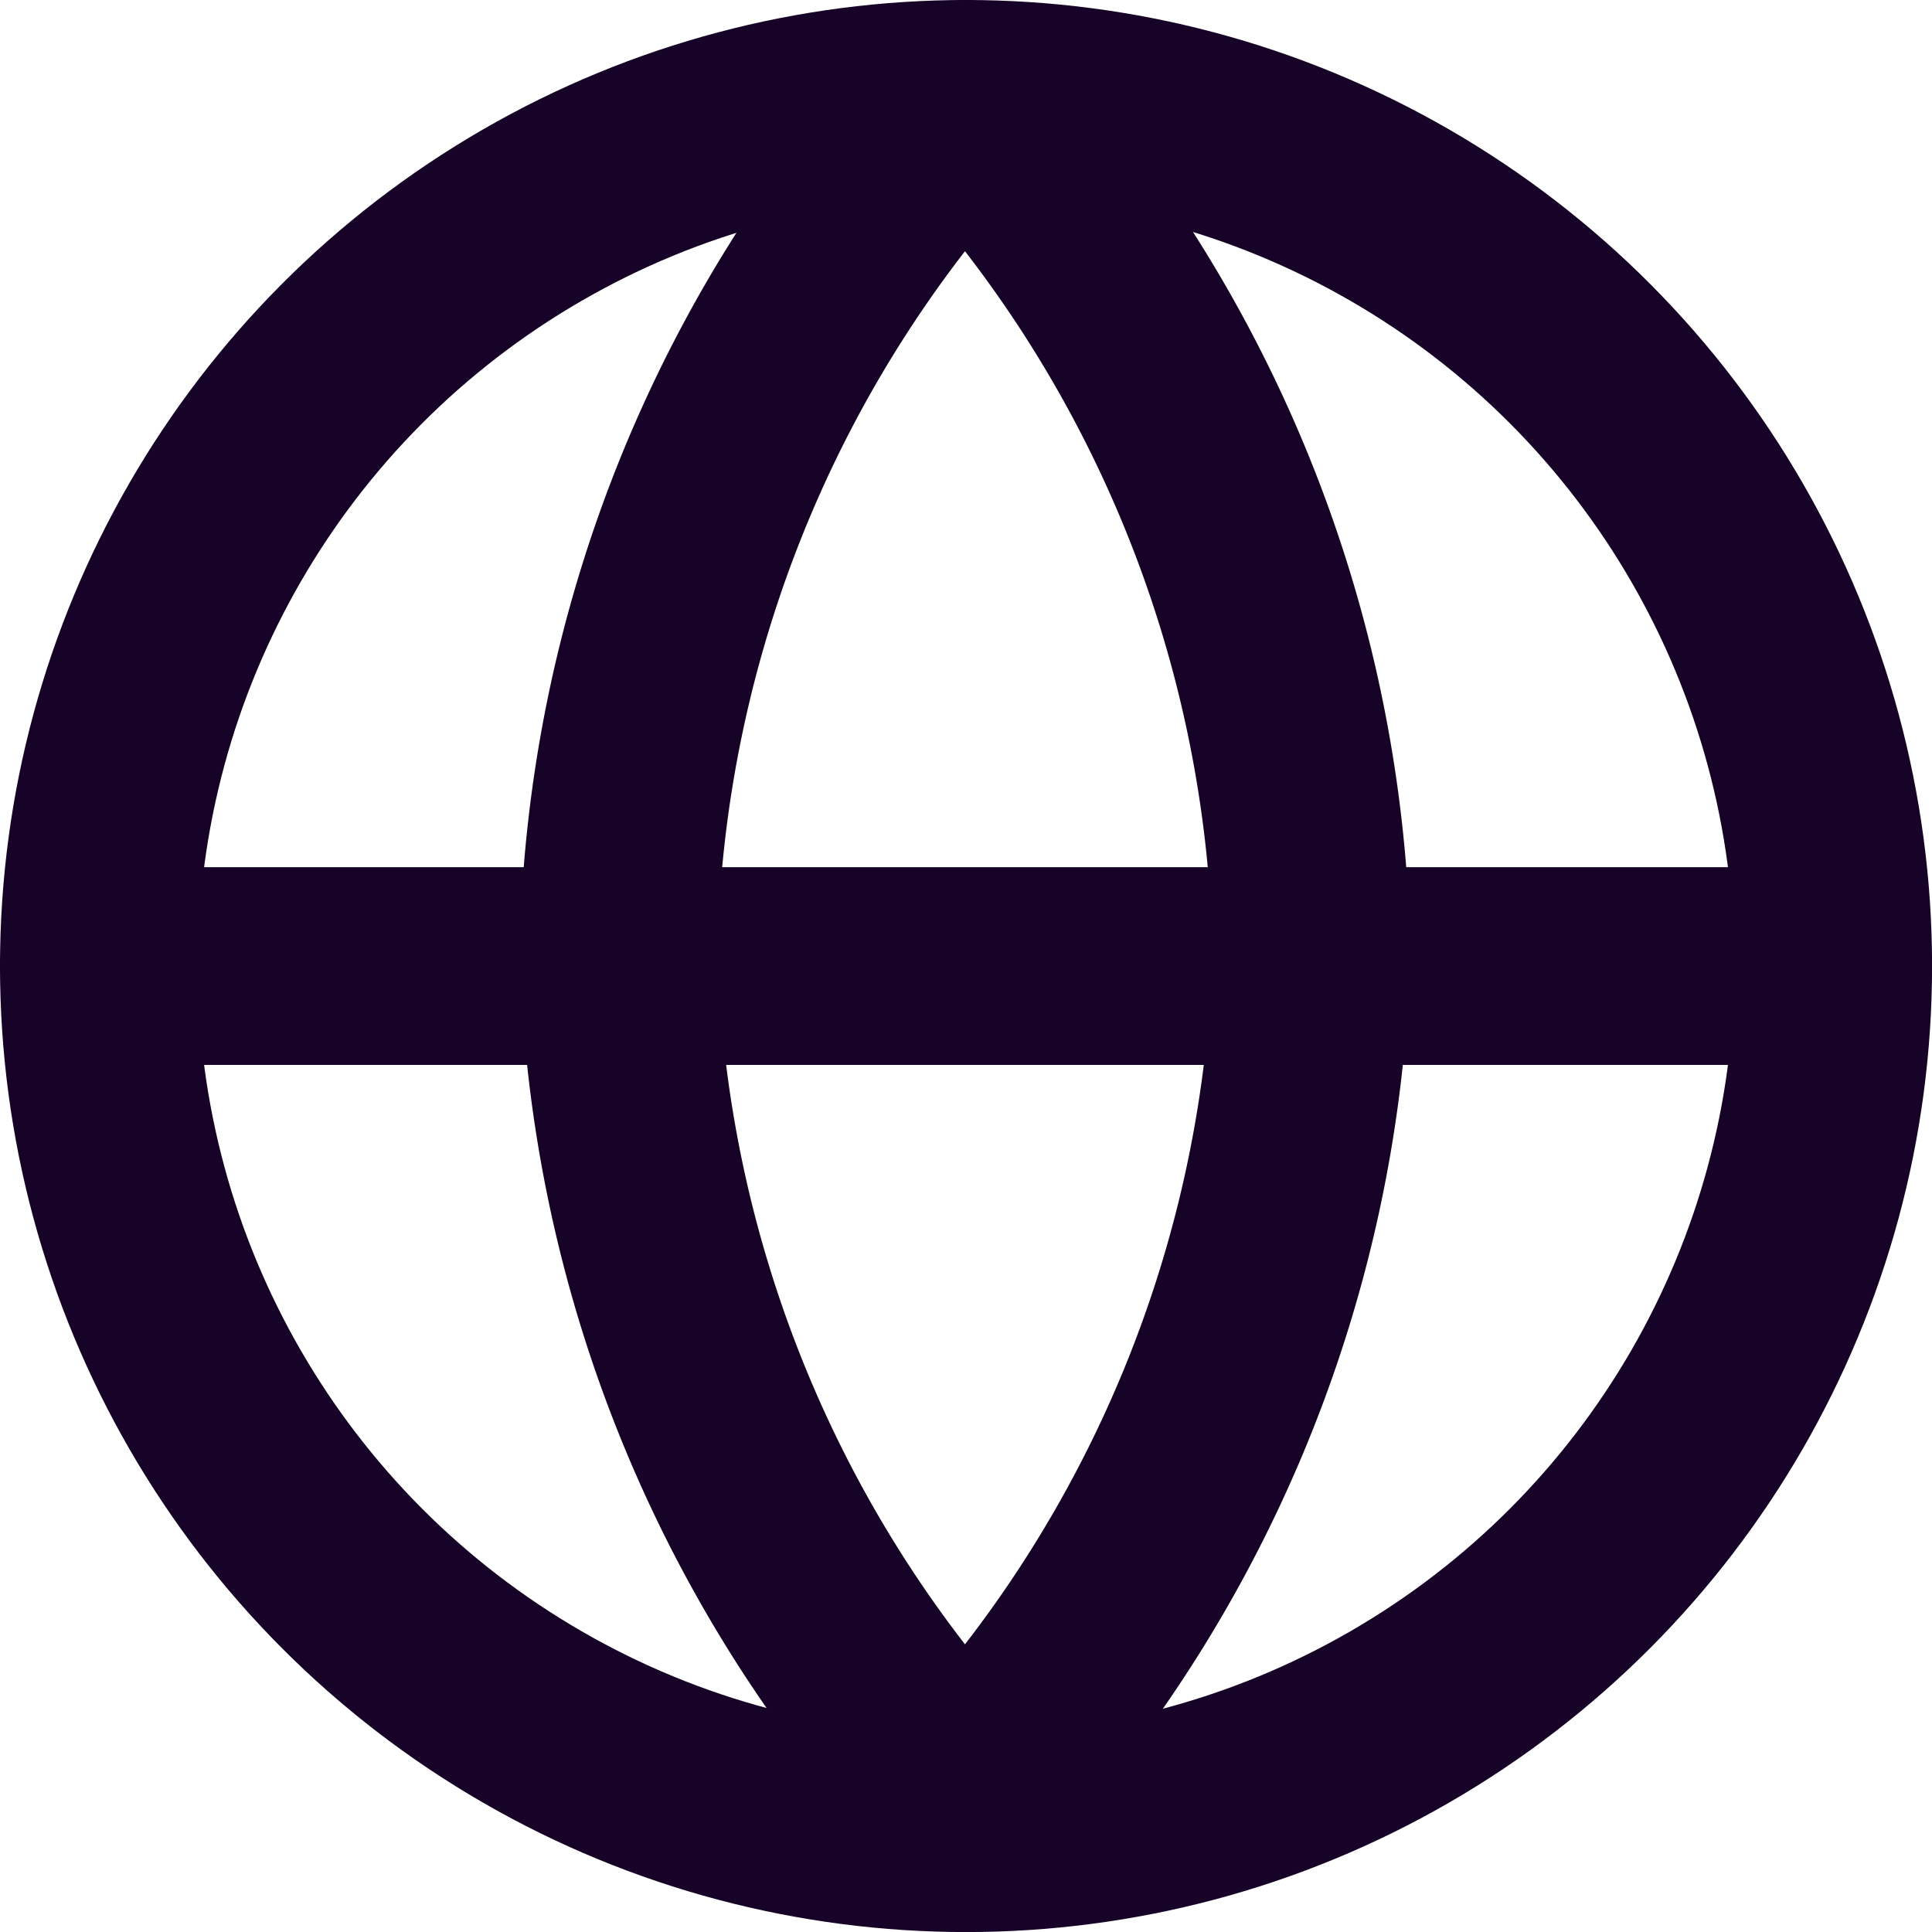 <svg xmlns="http://www.w3.org/2000/svg" width="29.313" height="29.313" viewBox="0 0 29.313 29.313"><g transform="translate(-0.5 -0.757)"><circle cx="13.157" cy="13.157" r="13.157" transform="translate(2 2.257)" fill="none" stroke="#160327" stroke-linecap="round" stroke-linejoin="round" stroke-width="3"></circle><line x2="26.313" transform="translate(2 15.414)" fill="none" stroke="#160327" stroke-linecap="round" stroke-linejoin="round" stroke-width="3"></line><path d="M13.256,2a19.5,19.5,0,0,1,5.256,12.88,19.5,19.5,0,0,1-5.256,12.88A19.5,19.5,0,0,1,8,14.88,19.5,19.5,0,0,1,13.256,2Z" transform="translate(1.885 0.257)" fill="none" stroke="#160327" stroke-linecap="round" stroke-linejoin="round" stroke-width="3"></path></g></svg>
